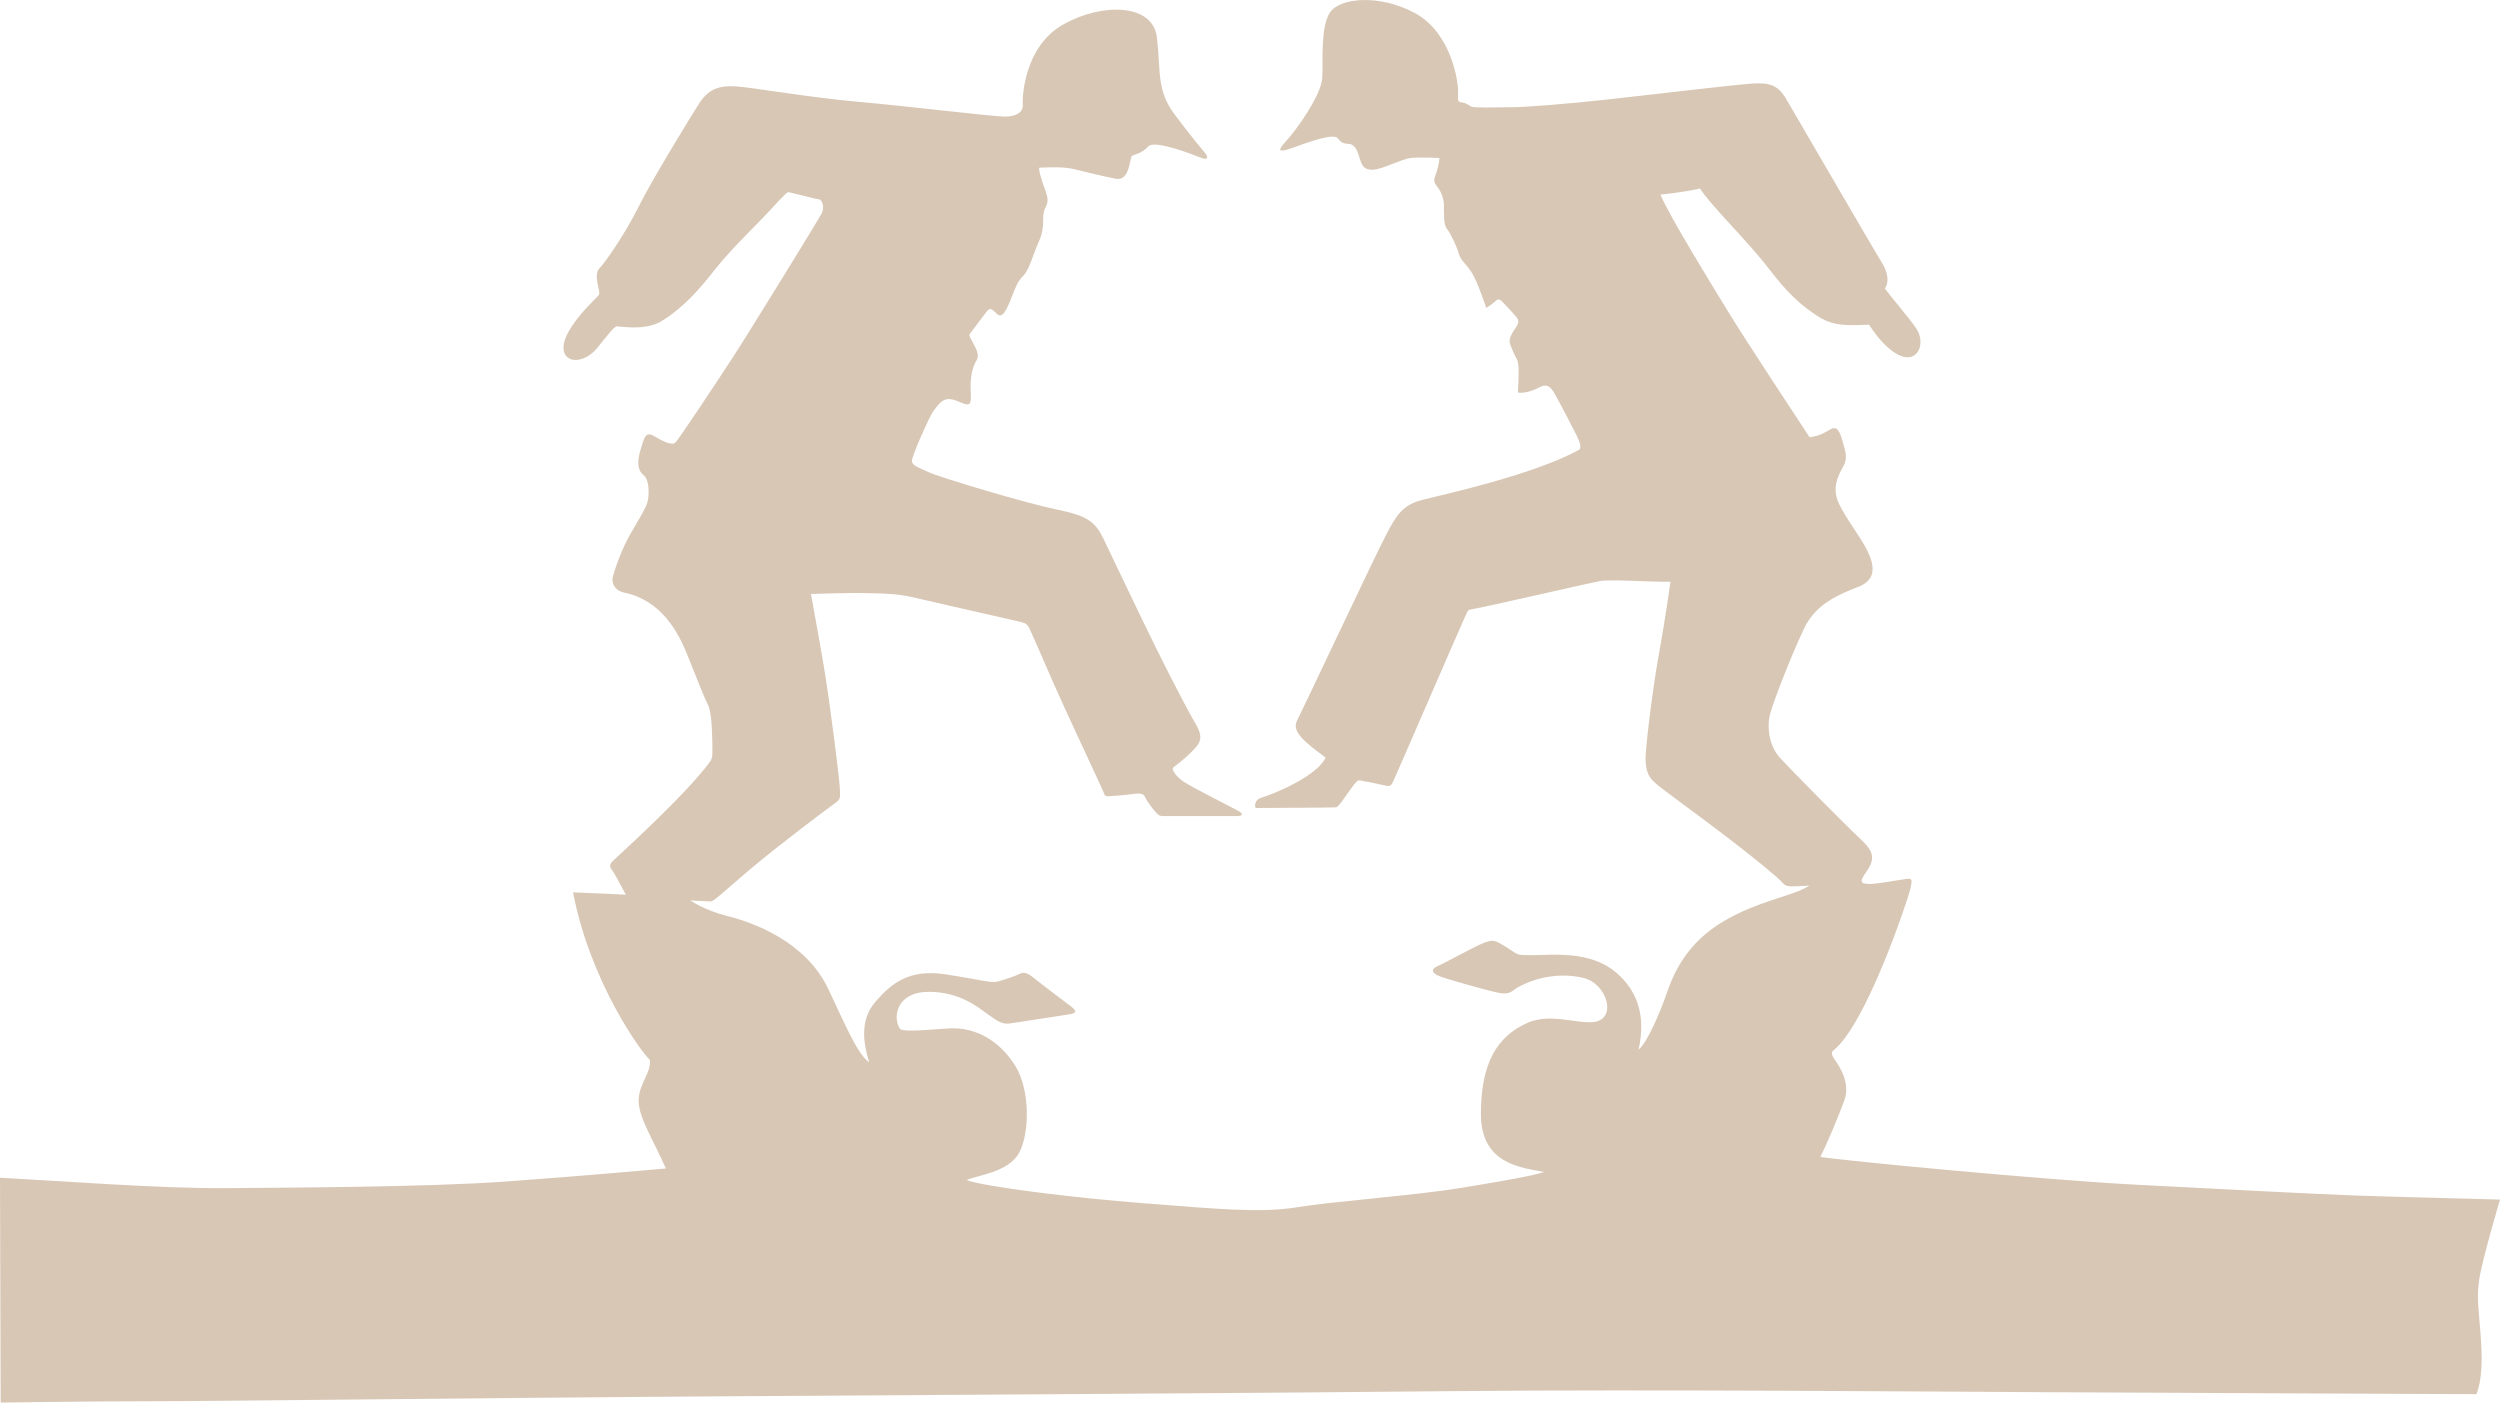 <svg xmlns="http://www.w3.org/2000/svg" viewBox="0 0 632.23 354.701">
  <path fill="#D8C7B5" d="M632.23 303.36s-4.592 15.472-5.271 20.316c-.679 4.846-.085 7.566.341 13.516.427 5.948.594 10.963-1.02 15.384-7.479 0-91.037-.427-110.756-.511-19.719-.083-99.617-.763-148.577-.253-48.96.511-141.611 1.019-192.78 1.359-51.169.34-120.191 1.191-135.829 1.191-15.639 0-38.167.338-38.167.338L0 297.837c14.621.765 40.502 2.762 56.951 2.633 16.449-.128 51.128-.255 70.764-1.658 19.635-1.403 40.673-3.315 40.673-3.315-3.188-7.268-6.885-12.876-6.885-17.127 0-4.252 3.4-7.397 2.805-10.372-2.209-1.954-15.13-19.89-19.38-42.33 5.27.172 13.346.596 13.346.596-2.381-4.42-2.805-5.271-3.484-6.205s-.679-1.358.086-2.21c.765-.851 18.105-16.319 24.649-25.161.771-1.042.68-1.954.596-5.779-.083-3.824-.34-7.395-1.189-8.925-.849-1.53-3.144-7.564-5.27-12.75s-6.29-13.429-15.896-15.386c-1.685-.343-3.401-1.871-2.72-4.249.682-2.379 2.211-6.8 4.421-10.625 2.209-3.825 3.825-6.461 4.25-7.905s.679-5.61-.935-6.885-1.699-3.484-.765-6.544c.935-3.06 1.275-4.59 3.315-3.4 2.04 1.189 4.506 2.55 5.44 1.699.935-.851 10.796-15.81 14.621-21.675 3.825-5.865 21.565-34.631 22.44-36.379.68-1.36.169-3.4-.765-3.484-.935-.084-7.14-1.785-7.736-1.785s-3.315 3.315-6.716 6.799c-3.4 3.484-8.329 8.329-11.815 12.75s-7.568 9.372-13.43 13.005c-4.249 2.636-10.879 1.275-11.475 1.361-.596.085-2.72 2.805-4.845 5.44-2.125 2.636-5.44 3.825-7.309 2.55s-1.7-4.251 1.02-8.246c2.719-3.995 6.197-6.971 6.708-7.736.51-.765-1.53-4.931.085-6.63s6.461-8.67 9.945-15.641 12.919-22.356 15.3-26.096c2.38-3.739 5.186-4.59 9.266-4.335 4.08.255 18.529 2.805 31.024 3.911 12.495 1.105 34.084 3.739 36.975 3.739 2.891 0 4.76-1.106 4.59-3.06s.424-14.704 10.2-20.23S291.55.842 292.57 9.426s-.169 13.346 4.504 19.549 6.885 8.756 7.649 9.69c.766.935 1.021 2.04-1.105 1.189s-11.73-4.59-13.26-2.805c-1.53 1.785-3.484 1.957-4.08 2.381s-.51 6.458-4.08 5.779-8.499-1.954-11.134-2.55-7.736-.255-8.16-.255.341 2.72 1.275 5.27c.935 2.55 1.02 3.315.086 5.1s.169 4.504-1.444 8.074-2.464 7.226-3.994 8.839c-1.53 1.614-1.699 2.211-2.975 5.441-1.275 3.229-2.378 5.61-3.739 4.249-1.36-1.361-1.785-1.699-2.719-.424s-3.57 4.759-4.166 5.524 3.06 4.504 1.785 6.544c-1.275 2.04-1.701 4.931-1.53 7.991.171 3.06 0 3.825-2.209 2.891-2.209-.935-3.994-1.785-5.865.34-1.871 2.126-2.209 3.146-3.739 6.461-1.53 3.315-2.55 5.865-2.975 7.395-.424 1.53 1.189 1.954 4.166 3.315 2.976 1.361 24.48 7.819 32.385 9.435s9.69 3.146 11.73 7.226 15.724 33.66 23.545 47.26c2.139 3.719.596 5.017-1.444 7.057s-4.08 3.398-4.42 3.739.424 2.04 2.719 3.57 12.154 6.462 13.685 7.312c1.53.849 1.274 1.358-.341 1.358h-18.446c-1.02 0-1.275-.086-2.464-1.53s-1.977-2.678-2.295-3.378-.957-.957-3.252-.639c-2.295.318-3.953.384-5.418.511-1.465.126-1.403-.064-1.914-1.339s-9.753-20.91-12.369-26.903c-2.615-5.994-5.483-12.624-6.183-14.088s-1.212-1.467-3.315-1.977c-2.104-.51-16.704-3.762-22.632-5.163s-6.885-1.659-13.898-1.848c-7.014-.19-13.452.192-15.429.192.702 4.398 3.06 16.128 4.504 26.583s2.719 20.743 2.805 22.866c.085 2.124.169 2.465-1.275 3.484-1.444 1.02-14.28 10.622-21.589 16.828-7.31 6.206-9.011 7.99-9.859 7.99s-5.1-.255-5.1-.255 3.4 2.467 9.521 3.997c6.12 1.529 19.719 6.289 25.415 18.529 5.695 12.239 7.65 16.403 10.286 18.443-1.53-5.015-2.381-10.794 1.616-15.384 3.996-4.59 8.5-8.329 17.764-6.885s11.475 2.295 13.26 1.785c1.785-.511 4.335-1.359 5.524-1.955 1.189-.596 2.295.084 3.825 1.359 1.53 1.274 7.48 5.695 9.011 6.885 1.53 1.189 1.53 1.699-.424 2.04-1.955.341-12.836 1.954-14.959 2.295s-3.486-.851-5.696-2.381c-2.209-1.53-6.799-5.61-14.874-5.61s-9.18 6.375-7.309 9.267c.577.894 4.931.51 12.154 0 7.224-.511 13.174 3.313 16.999 9.349 3.825 6.037 3.739 17.087 1.02 22.102s-10.879 5.695-13.26 6.885c4.08 1.616 27.03 4.505 44.794 5.865 17.764 1.36 29.327 2.55 38.676 1.021 9.35-1.53 29.921-2.977 41.734-4.931 11.814-1.955 17.594-2.975 20.824-3.995-5.438-1.105-15.979-1.784-15.979-14.62s3.992-19.655 11.815-23.119c6.716-2.975 15.131 1.527 18.615-.852 3.484-2.378.512-9.094-4.078-10.369-4.59-1.274-11.137-1.02-17.085 2.295-1.339.747-1.787 1.953-4.762 1.359s-13.089-3.484-14.873-4.164c-1.785-.68-2.634-1.701-.511-2.636 2.124-.935 9.266-4.929 11.476-5.779 2.209-.851 2.717-.767 4.418.169 1.702.937 3.742 2.467 4.252 2.636.51.17 1.701.339 6.63.17 4.929-.17 12.834-.253 18.357 4.506 5.524 4.76 7.481 11.218 5.61 19.464 2.126-1.699 5.357-9.097 7.226-14.535 1.869-5.438 5.355-12.666 14.28-17.936s17.509-6.289 21.675-9.009c-5.015.255-5.863.425-6.799-.765-.937-1.189-7.648-6.632-14.194-11.646-6.547-5.015-16.234-11.983-17.936-13.513-1.702-1.53-2.293-2.805-2.465-5.61-.171-2.805 1.869-18.872 3.398-27.201 1.53-8.33 2.889-18.105 2.889-18.105-7.224 0-15.129-.679-17.934-.169s-25.33 5.779-32.812 7.226c-.508.098-.508.341-1.358 2.126-.851 1.785-17.509 40.29-18.104 41.479-.596 1.189-1.024 1.102-2.383.764-1.359-.339-5.184-1.102-5.863-1.188s-.937.168-2.381 2.123c-1.444 1.957-3.06 4.591-3.739 4.676-.679.086-19.892.17-20.23.17s-.678-2.042 1.446-2.636 13.768-5.101 16.148-10.114c-5.27-3.91-8.668-6.543-7.224-9.35 1.444-2.805 19.807-41.82 22.526-47.005 2.719-5.186 4.249-7.564 9.263-8.839 5.015-1.275 27.71-6.206 39.439-12.581.747-.406.425-1.785-.51-3.656s-4.504-8.756-5.693-10.796-2.21-2.209-3.825-1.36-3.739 1.53-5.354 1.275c.169-3.401.424-7.226-.256-8.415-.679-1.189-1.444-3.06-1.784-4.08-.341-1.02.593-2.636 1.444-3.825s.934-1.871.255-2.72c-.68-.849-2.804-3.144-3.654-3.994s-1.274-.51-1.87.086-2.126 1.53-2.126 1.53-2.211-6.544-3.57-8.756c-1.358-2.211-2.889-3.146-3.398-5.014s-2.128-5.186-2.977-6.206-.769-3.652-.769-5.775-.763-3.739-1.783-5.014c-1.02-1.275-.682-1.871-.086-3.57.596-1.699.766-3.57.766-3.57s-5.099-.255-7.31 0-7.226 2.891-9.521 2.974c-2.295.084-2.805-1.105-3.315-2.719-.51-1.614-1.021-3.739-2.891-3.825-1.868-.086-2.123-.765-2.719-1.444-.596-.68-2.804-.424-6.29.679s-5.779 2.125-7.14 2.381c-1.36.255-1.785 0 .51-2.464s8.754-11.39 9.009-15.81c.255-4.421-.508-12.836 1.956-16.575 2.465-3.739 12.493-4.678 21.504.167 9.011 4.845 11.22 17.34 10.88 20.91-.153 1.607.34 1.615 1.105 1.699.765.083 1.527.596 2.209 1.02s6.885.169 10.2.169c3.314 0 13.687-.765 25.075-2.04 11.39-1.275 30.771-3.57 35.445-3.911 4.674-.34 6.802.255 8.925 3.825 2.124 3.57 22.269 38.336 24.054 41.141 1.785 2.805 2.042 5.27.937 6.799 1.104 1.699 6.544 7.905 8.074 10.37 1.53 2.464 1.189 5.95-1.275 6.885-2.464.934-6.801-1.785-10.795-8.074-6.204.255-9.264.341-13.344-2.381-4.08-2.721-7.226-5.524-12.24-12.071s-14.621-15.896-17.171-19.976c-4.504 1.02-10.028 1.53-10.028 1.53 2.464 5.695 11.982 21.165 16.913 29.239 4.932 8.074 17.767 27.454 20.827 32.13 2.634-.341 3.992-1.275 5.184-1.954 1.191-.68 2.123-.68 3.06 2.635.937 3.315 1.446 4.676.172 6.885-1.275 2.209-2.808 5.355-1.022 9.18 1.785 3.825 5.612 8.584 7.312 12.154 1.699 3.57 2.209 7.14-2.381 8.925s-10.622 4.166-13.599 10.286-7.737 18.274-8.672 21.674c-.935 3.401-.339 8.246 2.466 11.307 2.806 3.06 17.002 17.426 20.486 20.654 3.484 3.229 3.484 5.101 1.272 8.246-1.681 2.391-1.444 2.889.596 2.975 2.04.085 8.074-1.105 9.604-1.275 1.53-.169 1.532.17.937 2.72s-11.051 34.002-19.38 40.633c-.571.457-.68.932.51 2.633 1.189 1.702 3.823 5.779 2.209 10.115-1.613 4.335-4.163 10.457-6.034 14.196 5.355.934 57.034 5.862 80.239 7.054s45.474 2.377 55.164 2.718c9.691.339 30.777.854 36.468 1.023z"/>
</svg>
